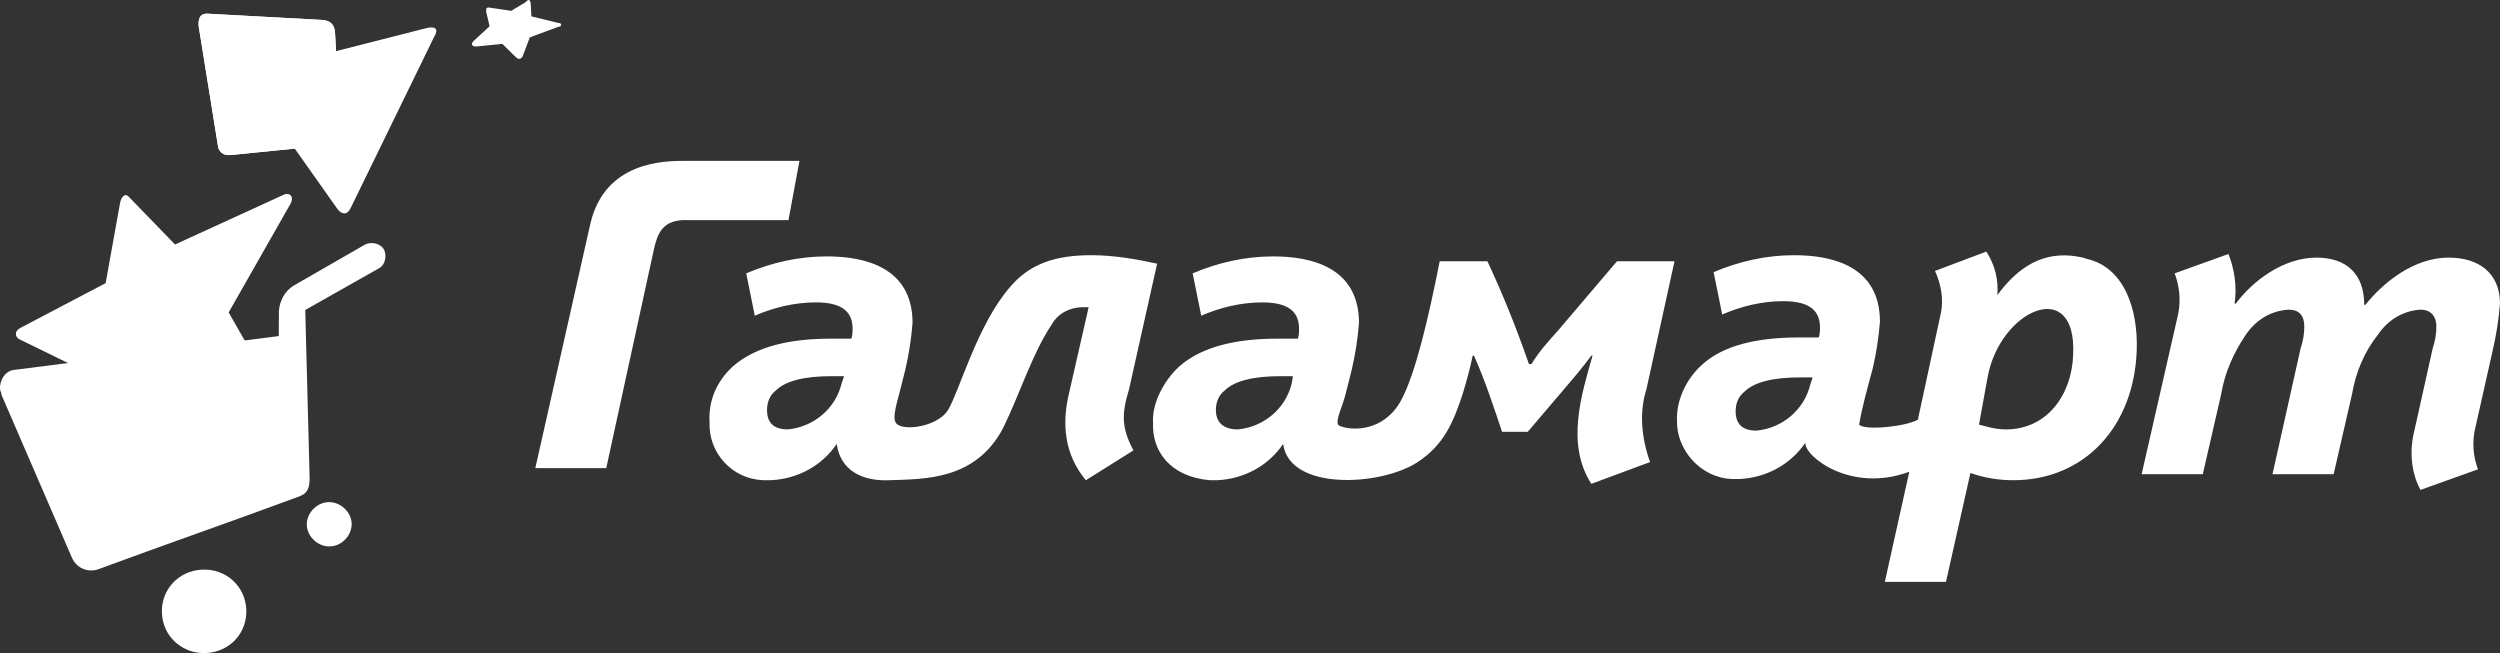 <svg width="245" height="64" viewBox="0 0 245 64" fill="none" xmlns="http://www.w3.org/2000/svg">
    <rect x="0" y="0" width="245" height="64" fill="#333333" stroke="none"/>
    <path d="M110.642 38.169L113.398 25.84C111.241 25.365 109.084 25.01 106.927 25.01C103.451 25.01 100.934 25.84 99.017 28.092C95.781 31.767 94.006 38.392 92.903 40.185C91.8 41.978 87.818 42.391 87.708 41.2C87.708 41.2 87.449 40.933 88.111 38.644L88.71 36.273C89.07 34.731 89.309 33.19 89.429 31.649C89.429 26.195 84.755 25.128 81.04 25.128C78.284 25.128 75.647 25.721 73.13 26.788L73.969 30.938C75.886 30.108 77.924 29.633 79.961 29.633C82.718 29.633 83.557 30.7 83.557 32.242C83.557 32.36 83.557 32.834 83.437 33.19H81.399C77.564 33.19 74.089 33.901 71.812 35.917C70.254 37.34 69.415 39.236 69.535 41.371C69.415 44.334 71.692 46.943 74.808 47.061H75.527C78.164 46.943 80.561 45.639 81.999 43.505C82.358 46.113 84.516 47.18 87.152 47.061C90.627 46.943 95.601 47.061 98.298 41.963C99.976 38.525 101.174 34.613 103.092 31.767C103.691 30.7 104.889 30.108 106.088 30.108H106.687L104.769 38.525C104.05 41.489 104.285 44.503 106.413 47.062L111.077 44.14C109.879 41.888 109.923 40.541 110.642 38.169ZM82.478 37.577C81.879 40.066 79.722 41.845 77.205 42.082C75.886 42.082 75.168 41.489 75.168 40.185C75.168 39.474 75.407 38.762 76.006 38.288C76.965 37.34 78.763 36.865 81.519 36.865H82.718L82.478 37.577ZM161.344 38.17L164.101 25.603H158.467L152.716 32.36C151.756 33.428 150.798 34.495 150.078 35.68H149.838C148.64 32.242 147.322 28.922 145.765 25.603H141.09C140.012 31.056 138.717 36.676 137.279 39.284C135.605 42.319 132.462 42.245 131.262 41.726C130.69 41.479 131.623 39.711 131.861 38.644L132.462 36.273C132.821 34.732 133.061 33.19 133.18 31.649C133.18 26.195 128.506 25.128 124.791 25.128C122.035 25.128 119.398 25.721 116.881 26.788L117.72 30.938C119.638 30.108 121.675 29.634 123.713 29.634C126.469 29.634 127.308 30.701 127.308 32.242C127.308 32.598 127.308 32.835 127.189 33.19H125.15C121.316 33.19 117.84 33.902 115.563 35.917C114.005 37.34 112.866 39.621 113.002 41.412C112.866 44.14 114.61 46.712 118.559 47.062H119.278C121.915 46.943 124.312 45.639 125.749 43.505C126.348 48.129 135.338 47.654 138.933 45.283C141.45 43.623 142.408 41.489 143.367 38.525C143.726 37.34 144.087 36.036 144.325 34.85H144.446C145.525 37.221 146.483 40.185 147.202 42.319H149.719L153.554 37.814C154.273 36.984 155.351 35.68 155.951 34.85H156.071C154.992 38.644 153.434 43.505 155.951 47.417L161.703 45.283C160.865 42.912 160.625 40.422 161.344 38.17ZM126.588 37.577C125.989 40.067 123.832 41.845 121.316 42.082C119.997 42.082 119.158 41.489 119.158 40.185C119.158 39.474 119.398 38.763 119.997 38.288C120.956 37.34 122.754 36.866 125.51 36.866H126.709L126.588 37.577ZM204.129 25.247C201.013 24.536 198.256 25.484 195.74 28.922C195.86 27.381 195.5 25.958 194.661 24.654L189.628 26.551C190.227 27.855 190.467 29.278 190.227 30.582L187.95 41.134C186.631 41.845 182.677 42.201 182.197 41.608C182.437 40.067 183.036 37.933 183.516 36.154C183.875 34.613 184.115 33.072 184.235 31.53C184.235 26.077 179.561 25.01 175.845 25.01C173.089 25.01 170.453 25.603 167.936 26.67L168.775 30.819C170.693 29.989 172.729 29.515 174.766 29.515C177.523 29.515 178.362 30.582 178.362 32.123C178.362 32.242 178.362 32.716 178.242 33.072H176.206C172.37 33.072 168.894 33.783 166.737 35.799C165.179 37.221 164.256 39.342 164.346 41.242C164.283 44.035 166.617 46.824 169.733 46.943H170.453C173.089 46.824 175.486 45.52 176.924 43.386C176.805 44.69 181.358 48.366 187.111 46.232L184.714 57.02H190.706L193.104 46.35C194.421 46.824 195.86 47.062 197.298 47.062C204.249 47.062 209.163 41.845 209.402 34.257C209.522 30.345 208.204 26.195 204.489 25.366L204.129 25.247ZM177.404 37.696C176.805 40.185 174.647 41.964 172.13 42.201C170.812 42.201 170.092 41.608 170.092 40.304C170.092 39.593 170.332 38.881 170.932 38.407C171.891 37.458 173.688 36.984 176.444 36.984H177.643L177.404 37.696ZM203.17 34.732C203.05 38.644 200.654 42.082 196.579 42.082C195.62 42.082 194.782 41.845 193.943 41.608L194.782 36.984C195.98 30.345 203.53 27.025 203.17 34.732ZM209.881 46.469H215.874L217.671 38.644C218.032 36.51 218.871 34.613 220.069 32.835C221.027 31.412 222.466 30.464 224.263 30.345C225.342 30.345 225.822 30.938 225.822 32.005C225.822 32.716 225.701 33.428 225.461 34.139L222.705 46.469H228.697L230.496 38.644C230.855 36.51 231.694 34.495 233.012 32.835C233.97 31.412 235.408 30.464 237.207 30.345C238.165 30.345 238.764 30.938 238.764 32.005C238.764 32.716 238.645 33.428 238.405 34.139L236.608 42.201C236.128 44.098 236.247 46.232 237.207 48.01L242.839 45.995C242.359 44.69 242.24 43.268 242.599 41.845L244.277 34.376C244.637 32.835 244.877 31.294 244.997 29.752C244.997 26.788 242.96 25.247 239.963 25.247C236.608 25.247 233.611 27.618 231.813 29.871H231.694C231.694 26.788 229.895 25.247 227.02 25.247C223.783 25.247 220.788 27.5 219.109 29.752H218.99C219.23 28.093 218.99 26.433 218.391 24.891L213.118 26.788C213.597 28.093 213.717 29.396 213.477 30.701L209.881 46.469Z"
          fill="white" style="fill:white;fill-opacity:1;"/>
    <path d="M67.202 15.764C65.165 15.764 59.292 15.764 57.854 21.929L52.461 45.877H59.412L64.086 24.418C64.445 22.877 64.925 21.454 67.442 21.573H77.269L78.348 15.764H67.202Z"
          fill="white" style="fill:white;fill-opacity:1;"/>
    <path d="M33.101 20.526C33.101 20.526 25.361 9.573 24.675 8.608C23.989 7.642 24.318 7.194 25.312 6.95C26.305 6.706 41.864 2.736 41.864 2.736C42.634 2.573 43.033 2.812 42.551 3.601L34.387 20.341C34.035 21.125 33.512 21.02 33.101 20.526Z"
          fill="white" style="fill:white;fill-opacity:1;"/>
    <path d="M33.335 13.134L32.841 3.303C32.803 2.537 32.519 2.039 31.608 1.956L20.442 1.347C19.531 1.264 19.434 1.908 19.466 2.546L21.348 14.229C21.373 14.739 21.787 15.231 22.432 15.2L22.691 15.187L32.482 14.199C33.134 14.295 33.373 13.9 33.335 13.134Z"
          fill="white" style="fill:white;fill-opacity:1;"/>
    <path d="M33.335 13.134L32.841 3.303C32.803 2.537 32.519 2.039 31.608 1.956L20.442 1.347C19.531 1.264 19.434 1.908 19.466 2.546L21.348 14.229C21.373 14.739 21.787 15.231 22.432 15.2L22.691 15.187L32.482 14.199C33.134 14.295 33.373 13.9 33.335 13.134Z"
          fill="white" style="fill:white;fill-opacity:1;"/>
    <path d="M33.332 13.047L32.928 5.004L24.873 7.059C24.234 7.219 24.273 7.985 24.55 8.355L29.004 14.537L32.356 14.246C33.131 14.208 33.37 13.813 33.332 13.047Z"
          fill="white" style="fill:white;fill-opacity:1;"/>
    <path d="M19.797 55.825C22.122 55.712 24.021 57.412 24.136 59.71C24.252 62.008 22.533 63.883 20.208 63.996C17.883 64.109 15.985 62.41 15.869 60.112C15.754 57.814 17.472 55.939 19.797 55.825ZM9.567 55.811C15.923 53.454 22.796 51.072 29.152 48.715C30.043 48.416 30.411 48.014 30.334 46.482L29.914 30.378L37.091 26.317C37.724 26.03 37.937 25.124 37.647 24.498C37.356 23.873 36.44 23.661 35.806 23.948L28.759 28.002C27.88 28.557 27.409 29.476 27.331 30.503L27.323 32.935L1.463 36.241C0.558 36.285 -0.043 37.21 0.002 38.104C0.015 38.359 0.151 38.481 0.164 38.736L7.049 54.654C7.488 55.657 8.547 56.117 9.567 55.811ZM32.155 49.209C33.317 49.153 34.402 50.124 34.46 51.273C34.517 52.422 33.535 53.493 32.373 53.55C31.21 53.606 30.126 52.635 30.068 51.486C30.01 50.337 30.992 49.266 32.155 49.209Z"
          fill="white" style="fill:white;fill-opacity:1;"/>
    <path d="M11.77 19.871L10.353 27.746L2.026 32.119C1.393 32.405 1.426 33.044 1.955 33.274L8.858 36.649L7.859 47.704C7.756 48.221 8.292 48.579 8.905 47.909L17.24 38.545L26.366 39.765C27.541 39.964 27.373 39.204 27.096 38.833L22.41 30.615L28.478 19.954C28.834 19.296 28.42 18.805 27.787 19.091L17.155 23.96L12.649 19.316C12.236 18.824 11.874 19.354 11.77 19.871Z"
          fill="white" style="fill:white;fill-opacity:1;"/>
    <path d="M51.488 0.226L50.106 1.061L48.149 0.772C47.626 0.669 47.632 0.797 47.651 1.18L47.98 2.572L46.372 4.058C46.126 4.326 46.268 4.575 46.656 4.556L49.233 4.303L50.595 5.644C50.866 5.887 51.118 5.747 51.234 5.485L51.92 3.66L54.716 2.628C55.104 2.609 55.085 2.226 54.697 2.245L52.075 1.605L52.017 0.456C51.986 -0.183 51.733 -0.042 51.488 0.226Z"
          fill="white" style="fill:white;fill-opacity:1;"/>
    <path d="M6.875 35.723L8.864 36.651L7.865 47.706C7.762 48.223 8.298 48.581 8.912 47.911L17.246 38.547L26.372 39.767C27.547 39.965 27.379 39.206 27.102 38.835L23.978 33.355L6.875 35.723Z"
          fill="white" style="fill:white;fill-opacity:1;"/>
</svg>
